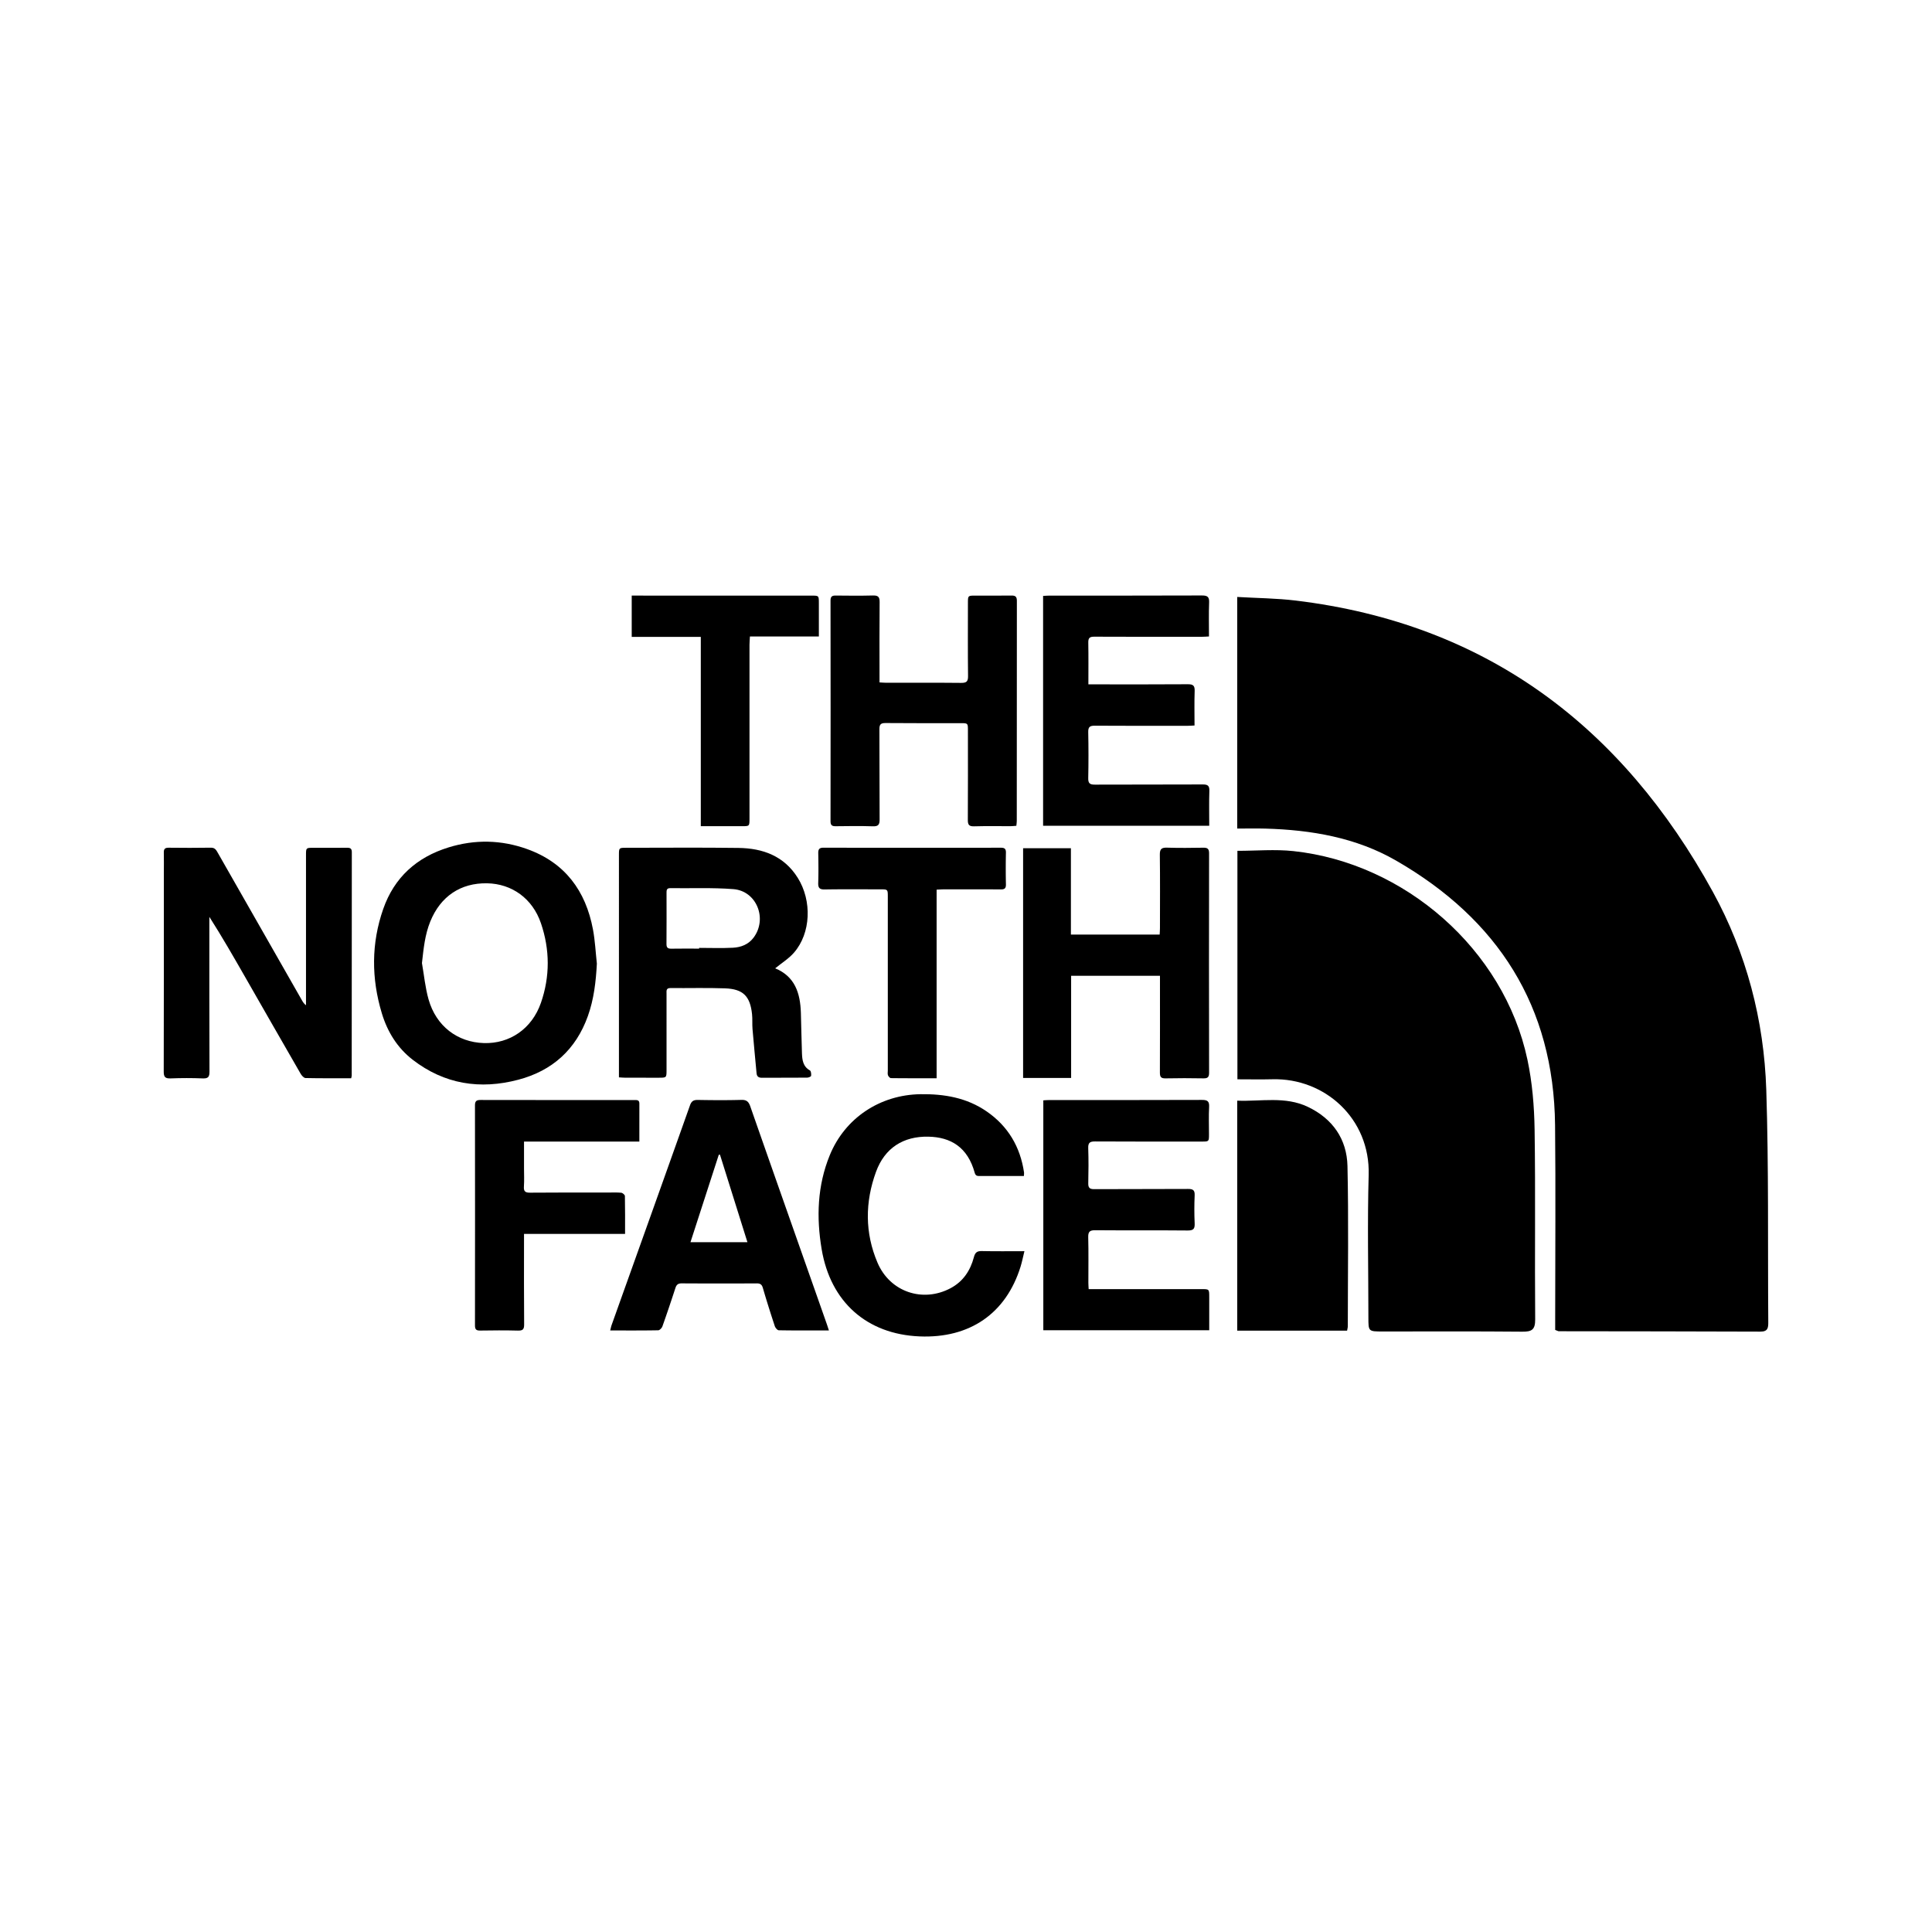 <svg xmlns="http://www.w3.org/2000/svg" xml:space="preserve" width="1052.36" height="1052.36"><defs><clipPath id="a" clipPathUnits="userSpaceOnUse"><path d="M0 595.28h841.89V0H0z"/></clipPath></defs><g clip-path="url(#a)" transform="matrix(1.25 0 0 -1.25 -.156 898.11)"><path d="M0 0c-6.7 0-13.303-.061-19.901.086-.737.017-1.674 1.086-2.136 1.887-8.108 14.048-16.154 28.131-24.218 42.206-5.004 8.734-10.013 17.464-15.549 26.142v-2.48c.001-21.641-.03-43.281.054-64.921.009-2.285-.53-3.089-2.926-2.991-4.676.191-9.37.184-14.046.001-2.363-.092-2.973.655-2.966 2.978.076 28.827.05 57.654.052 86.481 0 2.988.061 5.977-.014 8.963-.039 1.568.535 2.114 2.117 2.097 6.136-.068 12.274-.092 18.409.014 1.783.032 2.342-1.078 3.023-2.274q18.35-32.17 36.706-64.337c.396-.692.815-1.373 1.704-2.049v2.447q-.003 31.491.001 62.984c0 3.178.015 3.183 3.182 3.184 4.925.002 9.85-.033 14.776.013 1.405.012 2.009-.402 2.007-1.93C.237 66.041.24 33.58.229 1.12.228.887.137.654 0 0" style="fill:#000;fill-opacity:1;fill-rule:nonzero;stroke:none" transform="translate(153.159 248.635)"/><path d="m0 0 .001.325c4.912 0 9.833-.191 14.732.064 3.523.184 6.789 1.428 9.031 4.453 6.093 8.213 1.273 20.296-8.849 21.085-9.135.713-18.357.303-27.538.422-1.574.02-1.585-.954-1.584-2.079.012-7.417.042-14.832-.023-22.248-.014-1.624.608-2.077 2.14-2.048C-8.061.05-4.03 0 0 0m33.075-8.641c-.111.237-.095.124-.043.102 8.752-3.545 11.026-10.885 11.303-19.361.193-5.887.251-11.779.471-17.665.109-2.93.425-5.806 3.468-7.507.494-.276.627-1.591.517-2.367-.05-.346-1.112-.776-1.719-.781-6.54-.056-13.08-.008-19.621-.056-1.459-.011-2.288.463-2.425 1.977-.586 6.411-1.223 12.818-1.761 19.233-.182 2.168.022 4.371-.209 6.53-.842 7.858-3.901 10.947-11.82 11.231-7.903.283-15.824.049-23.737.122-1.969.018-1.701-1.245-1.701-2.439-.003-11.061.002-22.124.002-33.186 0-3.44-.003-3.446-3.383-3.449-4.845-.005-9.689-.008-14.534.007-.863.003-1.725.093-2.826.157v2.85q-.001 46.994.001 93.989c0 3.186.007 3.196 3.161 3.196 16.311.001 32.623.155 48.932-.063 10.589-.14 19.836-3.482 25.813-13.013 6.305-10.057 5.742-24.15-1.632-32.623-2.273-2.612-5.364-4.512-8.257-6.884" style="fill:#000;fill-opacity:1;fill-rule:nonzero;stroke:none" transform="translate(304.78 305.115)"/><path d="M0 0c.933-5.298 1.422-10.723 2.89-15.867 3.307-11.592 12.55-18.635 24.073-18.99 11.263-.348 20.949 6.203 24.887 17.551 3.976 11.458 3.916 23.175.008 34.648C48.174 28.16 39.18 34.573 28.383 34.768c-11.535.209-20.302-5.692-24.756-16.652C1.276 12.335.7 6.254 0 0m76.219-.237c-.412-7.83-1.285-15.499-3.927-22.877-5.215-14.558-15.445-23.785-30.288-27.71-16.658-4.406-32.22-1.978-46.038 8.7-6.708 5.184-11.022 12.206-13.454 20.262-4.585 15.188-4.637 30.442.621 45.461 4.811 13.746 14.581 22.524 28.451 26.806 11.486 3.545 22.945 3.322 34.217-.715 16.514-5.913 25.566-18.176 28.724-35.047.916-4.895 1.148-9.917 1.694-14.88" style="fill:#000;fill-opacity:1;fill-rule:nonzero;stroke:none" transform="translate(183.996 298.815)"/><path d="M0 0c1.126-.061 1.991-.147 2.855-.148 10.898-.01 21.796.055 32.692-.058 2.287-.025 3.056.543 3.029 2.933-.123 10.654-.057 21.31-.051 31.966.002 3.123.014 3.133 3.225 3.136 5.247.004 10.495-.061 15.741.024 1.784.03 2.367-.548 2.363-2.36-.046-31.966-.032-63.933-.042-95.899 0-.63-.11-1.26-.186-2.074-.889-.062-1.678-.163-2.466-.166-5.328-.016-10.658.091-15.982-.06-2.2-.063-2.707.726-2.694 2.785.078 12.996.041 25.992.038 38.989-.001 3.168-.008 3.175-3.16 3.176-10.898.004-21.797-.053-32.693.054-2.144.021-2.73-.597-2.716-2.721.091-13.076-.002-26.155.091-39.231.016-2.249-.5-3.127-2.926-3.046-5.402.178-10.816.1-16.224.033-1.635-.021-2.243.458-2.241 2.195q.067 48.069-.002 96.141c-.002 1.758.661 2.2 2.274 2.182 5.408-.062 10.819-.112 16.224.027 2.196.056 2.921-.586 2.899-2.845C-.059 24.378 0 13.722 0 3.067z" style="fill:#000;fill-opacity:1;fill-rule:nonzero;stroke:none" transform="translate(383.384 421.121)"/><path d="M0 0h-38.714v-44.512h-20.925v100.11h20.83V17.971H-.133c.045.961.126 1.892.127 2.824.009 10.656.089 21.313-.053 31.967-.034 2.536.795 3.145 3.177 3.071 5.242-.162 10.494-.109 15.739-.018 1.832.032 2.546-.447 2.543-2.439q-.083-47.83.004-95.66c.004-1.997-.711-2.439-2.534-2.407-5.488.095-10.98.117-16.468-.005-1.99-.045-2.439.699-2.432 2.533C.031-29.166.001-16.169 0-3.172z" style="fill:#000;fill-opacity:1;fill-rule:nonzero;stroke:none" transform="translate(505.592 293.276)"/><path d="M0 0h3.122c13.401 0 26.802-.052 40.203.05 2.303.018 3.072-.59 2.986-2.956-.177-4.906-.054-9.824-.054-15.02-1.096-.051-2.026-.134-2.957-.134-13.481-.007-26.963-.049-40.445.045C.699-18-.114-18.494-.066-20.796c.141-6.698.144-13.402.002-20.099-.049-2.304.779-2.811 2.92-2.8 15.661.074 31.322-.002 46.983.079 2.19.011 2.951-.555 2.875-2.834-.167-4.983-.052-9.977-.052-15.158h-72.397V38.54c.998.049 1.933.135 2.869.135 22.119.005 44.239-.036 66.357.055 2.456.009 3.219-.645 3.119-3.12-.192-4.821-.056-9.654-.056-14.738-1.152-.056-2.086-.141-3.02-.141-15.661-.008-31.323-.044-46.983.04-2.041.011-2.626-.599-2.59-2.585C.068 12.237 0 6.285 0 0" style="fill:#000;fill-opacity:1;fill-rule:nonzero;stroke:none" transform="translate(474.399 420.273)"/><path d="M0 0h-72.301v100.188c.812.044 1.666.128 2.519.129 22.199.007 44.398-.03 66.596.057 2.4.009 3.276-.553 3.136-3.078-.218-3.943-.055-7.908-.058-11.864-.002-3.197-.004-3.205-3.107-3.205-15.499-.002-30.998-.046-46.497.05-2.269.013-3.101-.518-3.017-2.917.177-5.08.131-10.171.017-15.253-.044-1.98.542-2.632 2.587-2.62 13.641.084 27.284-.003 40.925.091 2.216.016 2.945-.592 2.847-2.844-.176-4.028-.182-8.076.003-12.104.109-2.382-.492-3.179-3.041-3.154-13.399.134-26.801-.001-40.199.115-2.415.022-3.204-.562-3.14-3.062.174-6.616.054-13.238.063-19.857.001-.794.071-1.588.127-2.743h49.192c3.346 0 3.347 0 3.348-3.454z" style="fill:#000;fill-opacity:1;fill-rule:nonzero;stroke:none" transform="translate(527.06 138.813)"/><path d="M0 0q-.257-.019-.514-.039l-12.337-38.095h24.813zm47.471-76.606c-7.508 0-14.677-.045-21.843.081-.604.011-1.491 1.064-1.735 1.802-1.818 5.51-3.575 11.043-5.193 16.615-.444 1.531-1.135 2.022-2.675 2.015a2993 2993 0 0 0-32.69.007c-1.585.011-2.284-.582-2.748-2.007-1.826-5.591-3.694-11.171-5.664-16.712-.258-.726-1.19-1.713-1.825-1.725-6.849-.125-13.702-.078-20.939-.078.258.981.394 1.72.644 2.42 11.385 31.88 22.799 63.75 34.122 95.652.671 1.893 1.577 2.414 3.473 2.382 6.294-.11 12.594-.158 18.885.021 2.297.065 3.205-.763 3.93-2.84C22.647-5.979 32.171-32.956 41.672-59.94c1.633-4.638 3.267-9.275 4.894-13.915.285-.81.538-1.632.905-2.751" style="fill:#000;fill-opacity:1;fill-rule:nonzero;stroke:none" transform="translate(313.86 215.331)"/><path d="M0 0h-5.542c-4.521.001-9.042.006-13.564-.001-1.073-.002-1.931-.045-2.33 1.411-3.081 11.213-10.485 15.536-20.207 15.734-10.838.224-18.987-4.877-22.798-15.31-4.816-13.186-4.902-26.633.67-39.651 5.448-12.731 19.738-17.498 31.827-11.062 5.476 2.916 8.619 7.685 10.156 13.525.525 1.994 1.351 2.695 3.434 2.647 6.039-.139 12.081-.05 18.576-.05-.609-2.476-1.025-4.651-1.679-6.753-6.35-20.408-22.141-31.29-44.017-30.382-22.984.954-38.804 15.013-42.662 38.016-2.336 13.927-1.876 27.666 3.528 40.912 6.642 16.281 21.958 26.371 39.564 26.616 10.337.144 20.114-1.524 28.774-7.48C-6.916 21.739-1.597 12.749.059 1.557.115 1.176.034.776 0 0" style="fill:#000;fill-opacity:1;fill-rule:nonzero;stroke:none" transform="translate(446.299 206.029)"/><path d="M0 0h-50.26v-11.535c0-2.664.143-5.339-.042-7.99-.149-2.135.531-2.751 2.683-2.731 11.3.106 22.602.056 33.904.058 1.937 0 3.887.105 5.805-.085.602-.059 1.598-.912 1.61-1.419.117-5.39.073-10.783.073-16.521h-44.034v-3.126c.001-12.109-.056-24.218.053-36.326.019-2.185-.637-2.732-2.737-2.678-5.486.142-10.978.105-16.466.016-1.697-.026-2.222.535-2.22 2.214q.058 47.951-.002 95.903c-.002 1.797.578 2.365 2.371 2.36 22.362-.048 44.723-.032 67.085-.034 1.065 0 2.187.118 2.182-1.494C-.008 11.22 0 5.827 0 0" style="fill:#000;fill-opacity:1;fill-rule:nonzero;stroke:none" transform="translate(278.731 221.024)"/><path d="M0 0h3.129q37.65-.001 75.297-.01c3.119 0 3.122-.013 3.123-3.239.004-4.754.002-9.509.002-14.572H51.512c-.075-1.38-.186-2.47-.188-3.561-.007-25.259-.003-50.52-.002-75.78 0-3.322-.005-3.323-3.275-3.323H30.103V-18H0z" style="fill:#000;fill-opacity:1;fill-rule:nonzero;stroke:none" transform="translate(275.402 458.951)"/><path d="M0 0c-6.86 0-13.376-.025-19.891.055-.454.006-1.107.725-1.293 1.246-.233.647-.084 1.434-.084 2.16v75.546c0 3.311-.003 3.313-3.291 3.313-8.072 0-16.144.081-24.213-.054-2.303-.039-2.892.745-2.818 2.911.145 4.274.098 8.556.016 12.832-.033 1.691.376 2.458 2.276 2.453 25.748-.051 51.495-.048 77.241-.011 1.639.002 2.296-.434 2.259-2.173a329 329 0 0 1-.001-13.8c.035-1.717-.587-2.206-2.243-2.193-8.313.066-16.626.035-24.94.025-.948-.001-1.896-.081-3.018-.132z" style="fill:#000;fill-opacity:1;fill-rule:nonzero;stroke:none" transform="translate(408.264 248.63)"/><path d="M0 0v100.925c8.647-.51 17.145-.559 25.526-1.574 83.065-10.057 142.163-54.85 181.74-126.932 14.644-26.673 22.301-55.891 23.282-86.292 1.085-33.682.617-67.414.866-101.124.018-2.469-.102-4.228-3.415-4.215-29.285.12-58.571.117-87.858.164-.289.001-.578.201-1.581.572v5.216c0 28.021.242 56.046-.053 84.064-.547 51.86-24.976 89.693-69.241 115.218C51.768-3.888 32.252-.579 12.246-.016 8.325.095 4.396 0 0 0" style="fill:#000;fill-opacity:1;fill-rule:nonzero;stroke:none" transform="translate(539.251 357.434)"/><path d="M0 0v99.561c8.193 0 16.403.743 24.438-.122C72.792 94.235 116.136 56.71 126.37 8.597c2.12-9.972 2.98-20.359 3.134-30.574.417-27.527.021-55.067.252-82.599.039-4.604-1.521-5.437-5.663-5.399-20.254.185-40.509.083-60.764.085-6.246 0-6.251.004-6.251 6.042-.002 20.729-.472 41.473.12 62.185C57.9-17.115 38.046.606 15.276.019 10.381-.108 5.48 0 0 0" style="fill:#000;fill-opacity:1;fill-rule:nonzero;stroke:none" transform="translate(539.34 248.17)"/><path d="M0 0v100.211c10.432-.407 20.877 2.019 30.761-2.691 10.797-5.145 17.017-14.026 17.28-25.81.517-23.241.158-46.5.146-69.753 0-.598-.186-1.197-.312-1.957z" style="fill:#000;fill-opacity:1;fill-rule:nonzero;stroke:none" transform="translate(539.259 138.649)"/></g></svg>